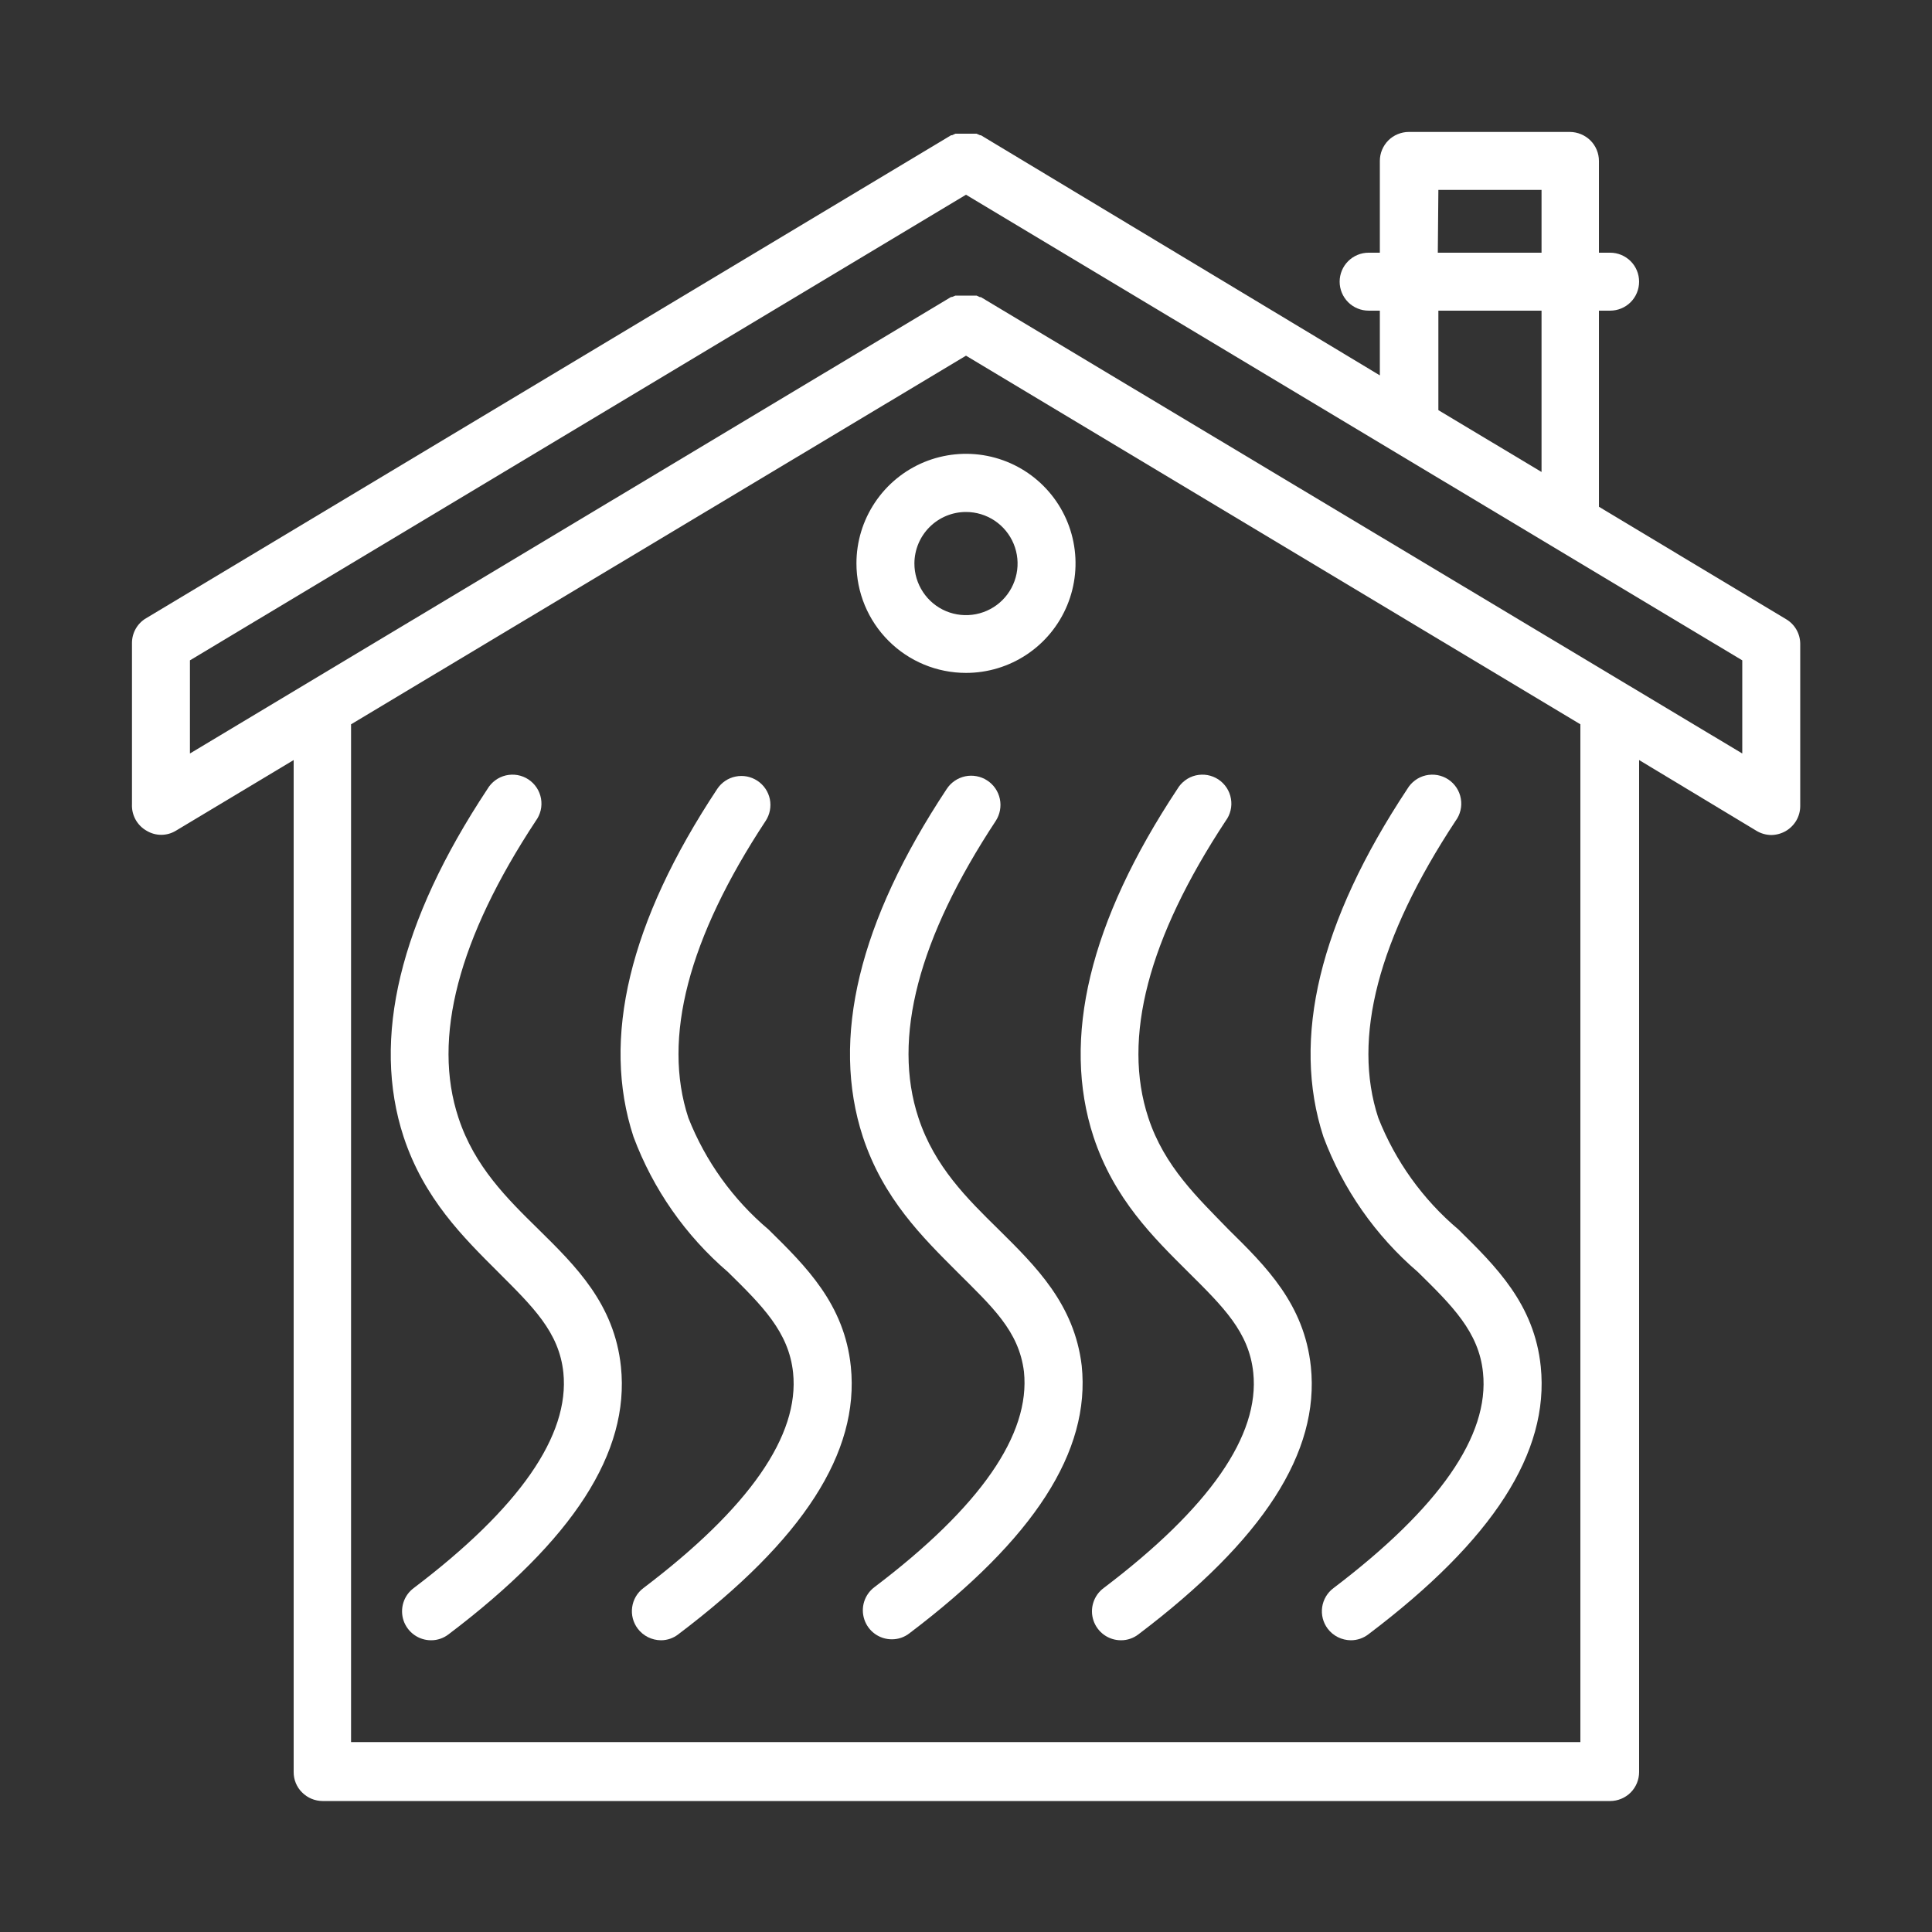 <svg width="58" height="58" viewBox="0 0 58 58" fill="none" xmlns="http://www.w3.org/2000/svg">
<rect x="0" y="0" width="58" height="58" fill="#333333" stroke="none"/>
<path d="M53.621 18.589L48.001 15.213V9.326H48.337C48.568 9.326 48.789 9.235 48.953 9.072C49.116 8.908 49.207 8.687 49.207 8.456C49.207 8.226 49.116 8.004 48.953 7.841C48.789 7.678 48.568 7.586 48.337 7.586H48.001V4.831C48.001 4.601 47.909 4.38 47.746 4.217C47.582 4.055 47.361 3.963 47.131 3.961H42.294C42.179 3.961 42.066 3.984 41.961 4.028C41.855 4.071 41.759 4.135 41.678 4.216C41.598 4.297 41.534 4.393 41.49 4.498C41.446 4.604 41.424 4.717 41.424 4.831V7.586H41.087C40.857 7.586 40.635 7.678 40.472 7.841C40.309 8.004 40.217 8.226 40.217 8.456C40.217 8.687 40.309 8.908 40.472 9.072C40.635 9.235 40.857 9.326 41.087 9.326H41.424V11.269L29.447 4.06H29.418L29.319 4.014H29.255H29.163H29.087H28.919H28.838H28.751H28.681L28.582 4.06H28.553L4.385 18.56C4.256 18.636 4.149 18.745 4.075 18.875C4.001 19.005 3.962 19.153 3.962 19.302V24.14C3.954 24.301 3.991 24.461 4.068 24.602C4.146 24.744 4.262 24.861 4.402 24.94C4.534 25.02 4.686 25.062 4.84 25.062C4.995 25.062 5.146 25.02 5.278 24.94L8.816 22.817V53.198C8.815 53.312 8.837 53.425 8.881 53.531C8.925 53.637 8.989 53.733 9.071 53.812C9.234 53.976 9.455 54.067 9.686 54.068H48.337C48.568 54.068 48.789 53.976 48.953 53.813C49.116 53.65 49.207 53.428 49.207 53.198V22.817L52.728 24.94C52.862 25.022 53.017 25.066 53.175 25.068C53.325 25.066 53.473 25.026 53.604 24.952C53.737 24.876 53.848 24.766 53.926 24.634C54.003 24.502 54.044 24.351 54.044 24.198V19.331C54.044 19.182 54.005 19.034 53.931 18.904C53.857 18.774 53.75 18.665 53.621 18.589ZM43.181 5.701H46.278V7.586H43.164L43.181 5.701ZM43.181 9.326H46.278V14.169L43.181 12.313V9.326ZM10.539 52.299V21.744L29 10.678L47.444 21.744V52.299H10.539ZM29.447 8.92H29.418L29.319 8.874H29.255H29.163H29.087H28.919H28.838H28.751H28.681L28.582 8.915H28.553L5.702 22.62V19.824L29 5.846L52.304 19.824V22.62L29.447 8.92Z" fill="white"/>
<path d="M43.784 36.911C42.716 36.011 41.889 34.858 41.377 33.559C40.588 31.163 41.377 28.165 43.697 24.644C43.768 24.549 43.818 24.441 43.845 24.326C43.873 24.211 43.876 24.091 43.855 23.975C43.835 23.858 43.791 23.747 43.726 23.648C43.661 23.549 43.577 23.465 43.478 23.399C43.379 23.334 43.268 23.29 43.152 23.269C43.035 23.248 42.916 23.252 42.801 23.278C42.685 23.305 42.577 23.355 42.482 23.426C42.387 23.496 42.307 23.585 42.247 23.687C39.608 27.672 38.767 31.175 39.73 34.127C40.317 35.699 41.293 37.096 42.566 38.187C43.587 39.191 44.399 39.985 44.521 41.209C44.718 43.1 43.204 45.269 40.032 47.676C39.847 47.814 39.725 48.021 39.692 48.249C39.66 48.477 39.719 48.709 39.858 48.894C39.939 49.001 40.044 49.089 40.165 49.149C40.286 49.209 40.419 49.241 40.554 49.242C40.745 49.242 40.93 49.179 41.081 49.062C44.828 46.232 46.516 43.599 46.255 41.029C46.064 39.15 44.904 38.013 43.784 36.911Z" fill="white"/>
<path d="M36.882 36.911C35.96 35.96 34.956 35.02 34.475 33.559C33.681 31.163 34.475 28.165 36.795 24.644C36.866 24.549 36.916 24.441 36.943 24.326C36.971 24.211 36.974 24.091 36.953 23.975C36.933 23.858 36.889 23.747 36.824 23.648C36.759 23.549 36.675 23.465 36.576 23.399C36.477 23.334 36.366 23.29 36.25 23.269C36.133 23.248 36.014 23.252 35.898 23.278C35.783 23.305 35.675 23.355 35.58 23.426C35.485 23.496 35.405 23.585 35.345 23.687C32.706 27.672 31.865 31.181 32.828 34.127C33.443 35.989 34.626 37.149 35.67 38.187C36.714 39.225 37.497 39.985 37.624 41.209C37.822 43.094 36.308 45.269 33.13 47.676C32.983 47.786 32.875 47.939 32.821 48.114C32.766 48.289 32.769 48.476 32.827 48.65C32.886 48.823 32.997 48.974 33.146 49.08C33.295 49.187 33.474 49.243 33.657 49.242C33.846 49.242 34.03 49.178 34.179 49.062C37.926 46.226 39.62 43.599 39.353 41.029C39.156 39.15 38.002 38.013 36.882 36.911Z" fill="white"/>
<path d="M29.98 36.911C29.035 35.983 28.055 35.02 27.573 33.559C26.779 31.163 27.573 28.165 29.893 24.644C29.956 24.547 29.999 24.439 30.02 24.326C30.041 24.212 30.04 24.096 30.016 23.983C29.992 23.87 29.946 23.763 29.881 23.668C29.815 23.573 29.732 23.492 29.635 23.429C29.538 23.366 29.43 23.323 29.317 23.302C29.203 23.281 29.087 23.282 28.974 23.306C28.861 23.331 28.754 23.376 28.659 23.442C28.564 23.507 28.483 23.59 28.42 23.687C25.781 27.672 24.94 31.175 25.903 34.127C26.518 35.989 27.701 37.149 28.739 38.187C29.777 39.225 30.589 39.95 30.74 41.18C30.937 43.065 29.429 45.24 26.251 47.647C26.105 47.757 25.997 47.909 25.942 48.084C25.888 48.258 25.89 48.445 25.948 48.618C26.005 48.791 26.116 48.942 26.264 49.049C26.412 49.156 26.59 49.213 26.773 49.213C26.964 49.214 27.15 49.151 27.301 49.033C31.047 46.197 32.741 43.57 32.474 41C32.254 39.15 31.094 38.013 29.98 36.911Z" fill="white"/>
<path d="M23.072 36.911C22.005 36.011 21.177 34.858 20.665 33.559C19.877 31.163 20.665 28.165 22.985 24.644C23.112 24.451 23.157 24.216 23.111 23.989C23.064 23.763 22.929 23.565 22.736 23.438C22.64 23.375 22.533 23.332 22.421 23.31C22.309 23.289 22.193 23.29 22.081 23.313C21.855 23.359 21.657 23.494 21.53 23.687C18.891 27.672 18.05 31.181 19.018 34.127C19.605 35.699 20.581 37.096 21.854 38.187C22.875 39.191 23.681 39.985 23.809 41.209C24.006 43.094 22.492 45.269 19.314 47.676C19.13 47.815 19.009 48.022 18.978 48.25C18.946 48.479 19.007 48.71 19.146 48.894C19.227 49.001 19.333 49.089 19.453 49.149C19.574 49.209 19.707 49.241 19.842 49.242C20.031 49.242 20.215 49.179 20.364 49.062C24.116 46.226 25.804 43.599 25.543 41.029C25.352 39.15 24.192 38.013 23.072 36.911Z" fill="white"/>
<path d="M16.171 36.911C15.225 35.983 14.245 35.02 13.764 33.559C12.969 31.163 13.764 28.165 16.084 24.644C16.154 24.549 16.204 24.441 16.232 24.326C16.259 24.211 16.262 24.091 16.242 23.975C16.221 23.858 16.177 23.747 16.112 23.648C16.047 23.549 15.963 23.465 15.864 23.399C15.765 23.334 15.655 23.29 15.538 23.269C15.421 23.248 15.302 23.252 15.187 23.278C15.072 23.305 14.963 23.355 14.868 23.426C14.773 23.496 14.693 23.585 14.633 23.687C11.995 27.672 11.153 31.181 12.116 34.127C12.731 35.989 13.914 37.149 14.953 38.187C15.991 39.225 16.785 39.985 16.913 41.209C17.104 43.094 15.596 45.269 12.418 47.676C12.271 47.786 12.163 47.939 12.109 48.114C12.055 48.289 12.057 48.476 12.115 48.65C12.174 48.823 12.286 48.974 12.435 49.08C12.584 49.187 12.763 49.243 12.946 49.242C13.135 49.242 13.318 49.178 13.468 49.062C17.215 46.226 18.908 43.599 18.641 41.029C18.444 39.15 17.29 38.013 16.171 36.911Z" fill="white"/>
<path d="M29 20.201C29.65 20.201 30.286 20.009 30.827 19.647C31.368 19.286 31.789 18.772 32.038 18.171C32.287 17.57 32.352 16.909 32.225 16.271C32.099 15.633 31.785 15.047 31.325 14.587C30.866 14.127 30.279 13.814 29.642 13.687C29.004 13.56 28.342 13.626 27.741 13.874C27.141 14.123 26.627 14.545 26.266 15.086C25.904 15.627 25.711 16.262 25.711 16.913C25.711 17.785 26.058 18.622 26.675 19.238C27.291 19.855 28.128 20.201 29 20.201ZM29 15.37C29.307 15.37 29.606 15.461 29.861 15.631C30.116 15.802 30.314 16.044 30.431 16.327C30.548 16.611 30.579 16.922 30.518 17.223C30.458 17.523 30.31 17.799 30.093 18.016C29.876 18.232 29.599 18.379 29.299 18.438C28.998 18.497 28.686 18.466 28.403 18.348C28.12 18.23 27.879 18.03 27.71 17.775C27.54 17.519 27.45 17.219 27.451 16.913C27.453 16.503 27.617 16.111 27.907 15.822C28.197 15.532 28.59 15.37 29 15.37Z" fill="white"/>
</svg>
